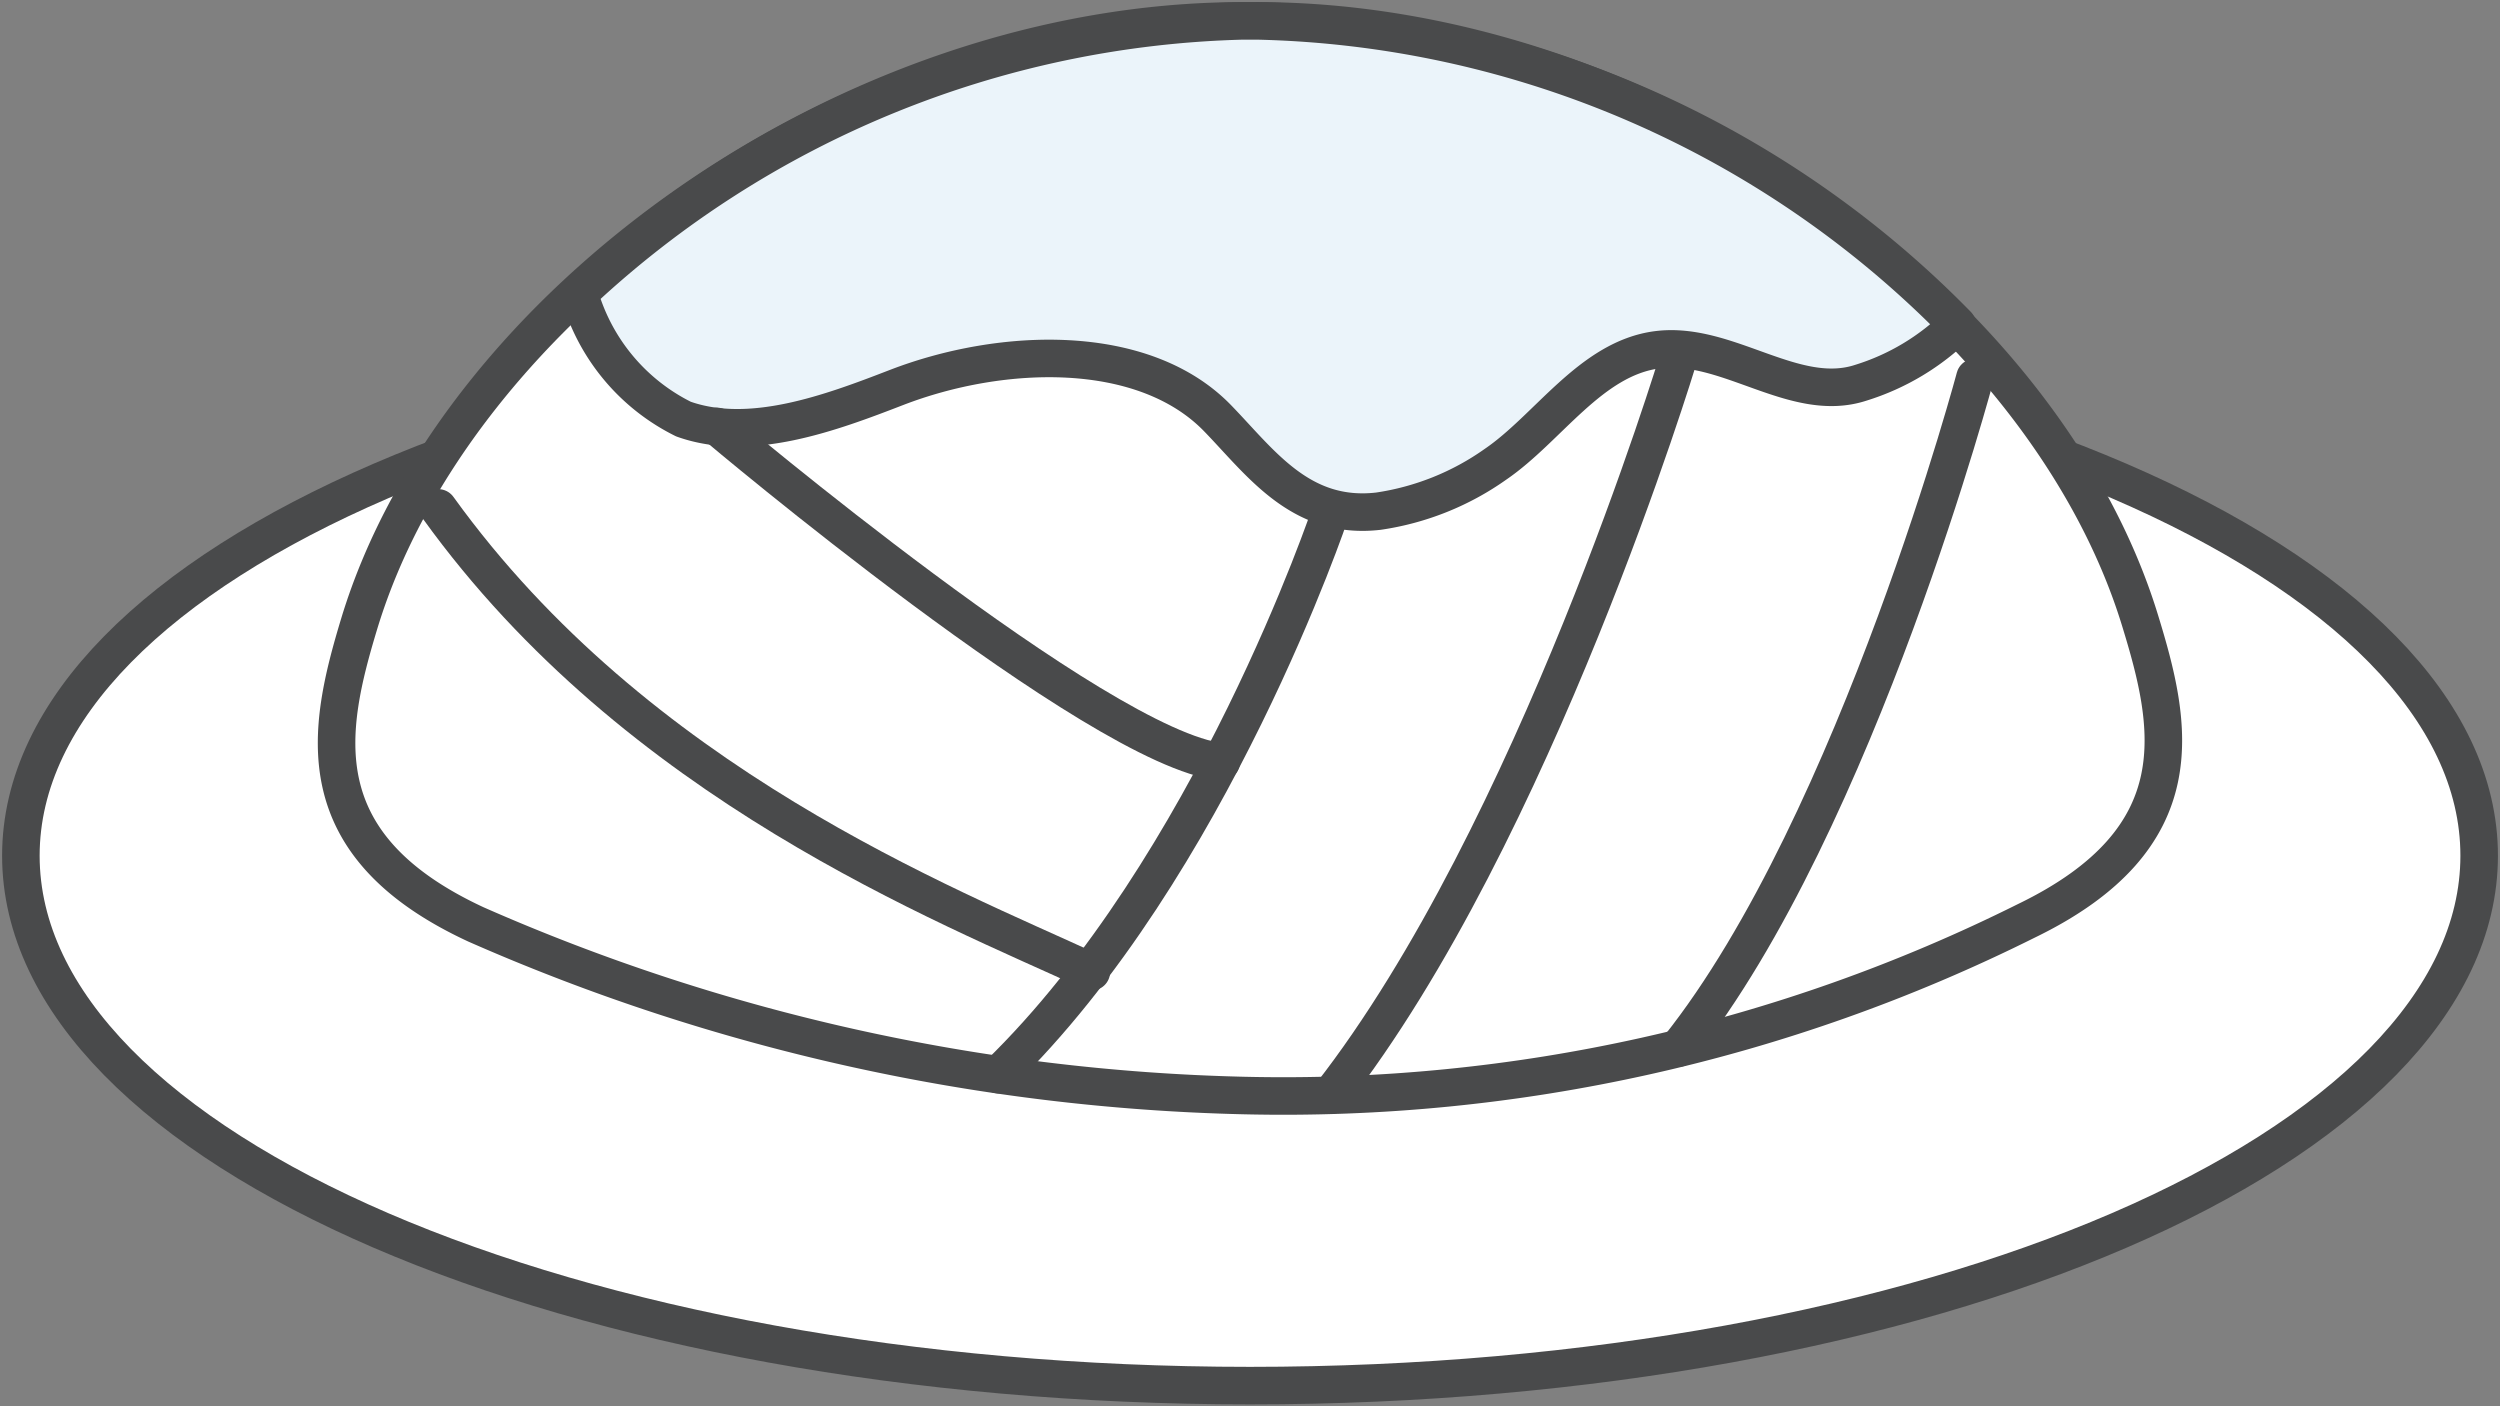 <svg xmlns="http://www.w3.org/2000/svg" xmlns:xlink="http://www.w3.org/1999/xlink" width="66.6" height="37.469" viewBox="0 0 66.6 37.469">
  <rect x="0" y="0" width="66.6" height="37.469" fill="#808080" stroke="none"/>
  <defs>
    <clipPath id="clip-path">
      <rect id="長方形_24955" data-name="長方形 24955" width="66.6" height="37.469" fill="none"/>
    </clipPath>
  </defs>
  <g id="グループ_14723" data-name="グループ 14723" transform="translate(0 0)">
    <g id="グループ_14722" data-name="グループ 14722" transform="translate(0 0)" clip-path="url(#clip-path)">
      <path id="パス_47047" data-name="パス 47047" d="M65.989,21.922c0,7.8-14.661,14.117-32.745,14.117S.5,29.719.5,21.922,15.16,7.805,33.244,7.805s32.745,6.32,32.745,14.117" transform="translate(0.056 0.874)" fill="#fff"/>
      <path id="パス_47048" data-name="パス 47048" d="M65.989,21.922c0,7.8-14.661,14.117-32.745,14.117S.5,29.719.5,21.922,15.16,7.805,33.244,7.805,65.989,14.125,65.989,21.922Z" transform="translate(0.056 0.874)" fill="none" stroke="#494a4b" stroke-linecap="round" stroke-linejoin="round" stroke-width="1"/>
      <path id="パス_47049" data-name="パス 47049" d="M56.105,16.463C53.509,8.007,43.036.476,32.535.5h-.372c-10.5.024-20.939,7.6-23.5,16.071-.848,2.809-1.482,5.869,3.114,8a53.851,53.851,0,0,0,20.461,4.558,44.331,44.331,0,0,0,20.84-4.653c4.559-2.212,3.886-5.212,3.024-8.016" transform="translate(0.903 0.056)" fill="#fff"/>
      <path id="パス_47050" data-name="パス 47050" d="M56.105,16.463C53.509,8.007,43.036.476,32.535.5h-.372c-10.5.024-20.939,7.6-23.5,16.071-.848,2.809-1.482,5.869,3.114,8a53.851,53.851,0,0,0,20.461,4.558,44.331,44.331,0,0,0,20.84-4.653C57.64,22.267,56.967,19.267,56.105,16.463Z" transform="translate(0.903 0.056)" fill="none" stroke="#494a4b" stroke-linecap="round" stroke-linejoin="round" stroke-width="1"/>
      <path id="パス_47051" data-name="パス 47051" d="M35.164,13.562a7.2,7.2,0,0,0,3.124-1.252c1.4-.956,2.532-2.814,4.3-3.047,1.872-.245,3.659,1.457,5.428.878A6.321,6.321,0,0,0,50.588,8.6,26.937,26.937,0,0,0,31.926.5h-.371A26.862,26.862,0,0,0,13.9,7.73c.021.1.027.18.052.278a5.353,5.353,0,0,0,2.7,3.1c1.778.635,3.92-.162,5.675-.841,2.813-1.085,6.584-1.213,8.555.819,1.152,1.188,2.208,2.718,4.283,2.478" transform="translate(1.555 0.056)" fill="#EBF4FA"/>
      <path id="パス_47052" data-name="パス 47052" d="M35.164,13.562a7.2,7.2,0,0,0,3.124-1.252c1.4-.956,2.532-2.814,4.3-3.047,1.872-.245,3.659,1.457,5.428.878A6.321,6.321,0,0,0,50.588,8.6,26.937,26.937,0,0,0,31.926.5h-.371A26.862,26.862,0,0,0,13.9,7.73c.021.1.027.18.052.278a5.353,5.353,0,0,0,2.7,3.1c1.778.635,3.92-.162,5.675-.841,2.813-1.085,6.584-1.213,8.555.819C32.032,12.271,33.089,13.8,35.164,13.562Z" transform="translate(1.555 0.056)" fill="none" stroke="#494a4b" stroke-linecap="round" stroke-linejoin="round" stroke-width="1"/>
      <path id="パス_47053" data-name="パス 47053" d="M32.77,12.269s-3.161,9.461-8.848,14.986" transform="translate(2.677 1.373)" fill="none" stroke="#494a4b" stroke-linecap="round" stroke-linejoin="round" stroke-width="1"/>
      <path id="パス_47054" data-name="パス 47054" d="M27.9,24.527c-3.894-1.8-12.1-5-17.4-12.359" transform="translate(1.174 1.362)" fill="none" stroke="#494a4b" stroke-linecap="round" stroke-linejoin="round" stroke-width="1"/>
      <path id="パス_47055" data-name="パス 47055" d="M41.14,8.6S37.317,21.25,31.879,28.216" transform="translate(3.568 0.962)" fill="none" stroke="#494a4b" stroke-linecap="round" stroke-linejoin="round" stroke-width="1"/>
      <path id="パス_47056" data-name="パス 47056" d="M48.113,9.045c.106-.393-3.118,11.861-7.9,17.866" transform="translate(4.5 1.011)" fill="none" stroke="#494a4b" stroke-linecap="round" stroke-linejoin="round" stroke-width="1"/>
      <path id="パス_47057" data-name="パス 47057" d="M17.176,10.216s10.152,8.576,13.436,8.936" transform="translate(1.922 1.144)" fill="none" stroke="#494a4b" stroke-linecap="round" stroke-linejoin="round" stroke-width="1"/>
    </g>
  </g>
</svg>
